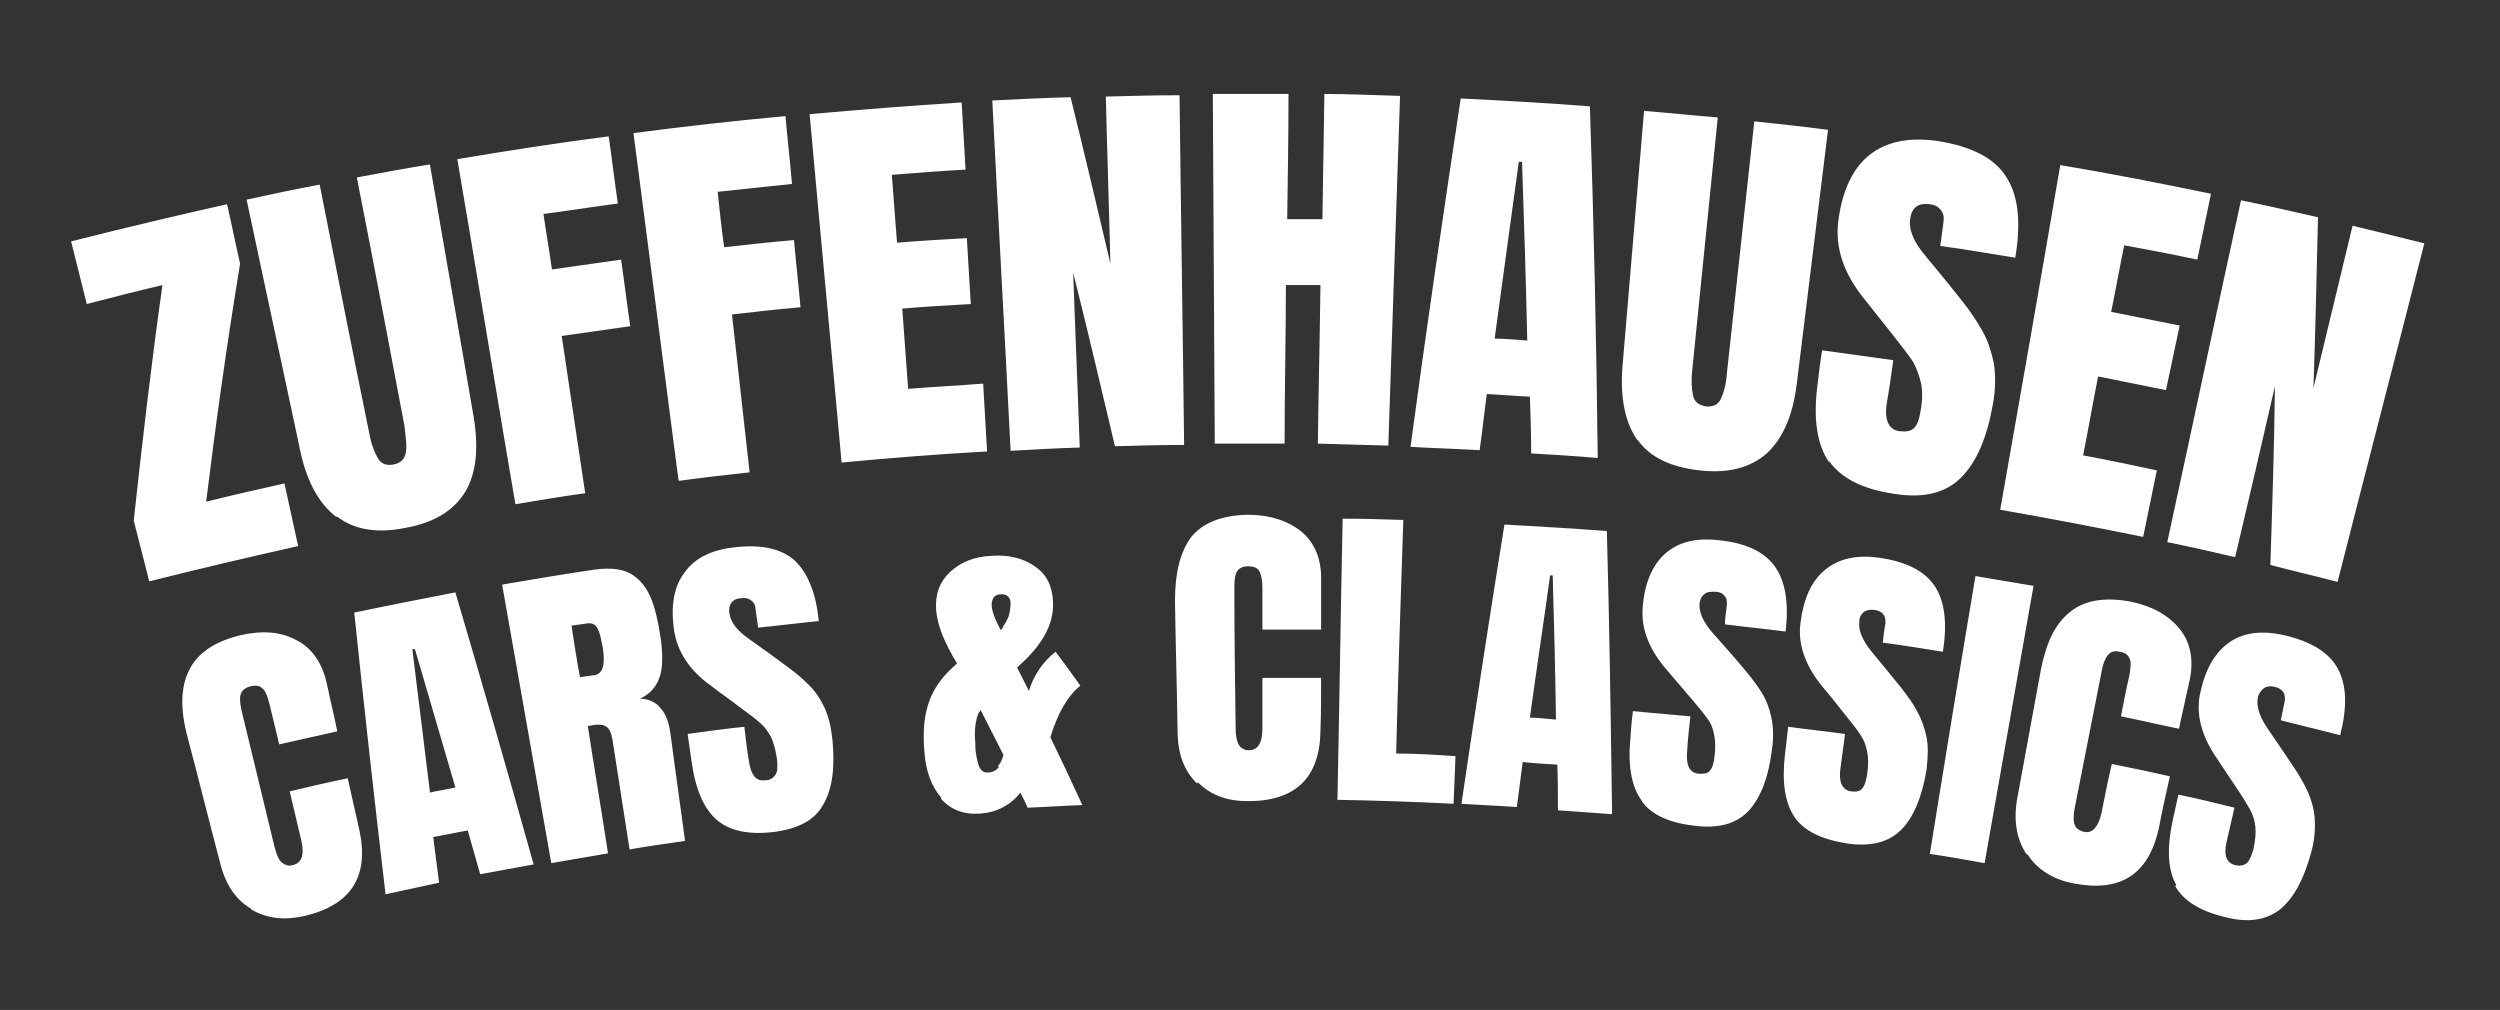 <svg xmlns="http://www.w3.org/2000/svg" id="Ebene_1" data-name="Ebene 1" viewBox="0 0 383.2 154.8"><rect x="0" y="0" width="383.2" height="154.8" fill="#333333" stroke="none"/><defs><style>      .cls-1 {        fill: #fff;        stroke-width: 0px;      }    </style></defs><path class="cls-1" d="M22.9,89.2c-.8-3.1-1.6-6.3-2.4-9.4,1.3-12,2.7-24.1,4.4-36.1-3.9.9-7.7,1.9-11.6,2.9-.8-3.2-1.6-6.4-2.4-9.6,7.9-2,15.9-3.9,23.9-5.7.7,3,1.3,6.1,2,9.1-2,12.2-3.7,24.3-5.2,36.5,4-1,8-1.9,12-2.8.7,3.2,1.4,6.4,2.1,9.6-7.6,1.7-15.2,3.5-22.8,5.4ZM51.5,79.2c-2.6-2-4.5-5.4-5.5-10.2-2.7-12.8-5.5-25.6-8.2-38.4,3.7-.8,7.4-1.6,11.2-2.3,2.5,12.7,5,25.4,7.6,38.1.3,1.7.8,2.9,1.3,3.8.5.9,1.3,1.2,2.4,1,1.1-.2,1.7-.8,1.9-1.8.2-1,0-2.3-.2-4.1-2.4-12.7-4.8-25.4-7.3-38.1,3.7-.7,7.5-1.4,11.2-2,2.2,12.9,4.5,25.8,6.7,38.7.8,4.8.4,8.7-1.3,11.5-1.7,2.8-4.7,4.7-9.1,5.5-4.4.9-7.9.3-10.5-1.7ZM79,77.3c-3-17.6-5.9-35.3-8.9-52.9,7.7-1.3,15.4-2.5,23.2-3.5.5,3.4.9,6.9,1.4,10.3-3.8.5-7.6,1.1-11.4,1.6.4,2.8.9,5.6,1.3,8.5,3.5-.5,7.1-1,10.6-1.5.5,3.4.9,6.8,1.4,10.2-3.5.5-7,1-10.5,1.5,1.2,8,2.4,16,3.6,24.1-3.6.5-7.2,1.1-10.8,1.7ZM104,73.6c-2.3-17.7-4.6-35.5-6.9-53.2,7.7-1,15.5-1.9,23.3-2.6.3,3.5.7,6.9,1,10.4-3.8.4-7.6.8-11.4,1.2.3,2.8.6,5.7,1,8.5,3.6-.4,7.1-.8,10.7-1.1.3,3.4.7,6.8,1,10.3-3.5.3-7,.7-10.5,1.1.9,8.1,1.8,16.1,2.7,24.2-3.6.4-7.2.8-10.8,1.3ZM129,70.9c-1.6-17.8-3.3-35.6-4.9-53.4,7.8-.7,15.5-1.3,23.3-1.8.2,3.4.4,6.9.6,10.3-3.8.2-7.5.5-11.3.8.3,3.5.5,6.9.8,10.4,3.6-.3,7.1-.5,10.7-.7.2,3.4.4,6.7.6,10.1-3.5.2-7,.4-10.5.7.3,4.1.6,8.2.9,12.3,3.8-.3,7.7-.5,11.5-.8.2,3.5.4,6.9.6,10.4-7.4.4-14.9,1-22.3,1.7ZM154.9,69c-.9-17.9-1.9-35.7-2.8-53.6,4-.2,8-.4,12-.5,2.1,8.5,4.1,17,6.1,25.5-.2-8.5-.5-17.1-.7-25.6,3.8-.1,7.5-.2,11.3-.2.2,17.9.5,35.7.7,53.6-3.5,0-7.1.1-10.6.2-2.1-8.9-4.2-17.8-6.4-26.6.3,8.9.7,17.9,1,26.8-3.5.1-7,.3-10.6.5ZM186.2,68c-.1-17.9-.2-35.7-.3-53.6,3.9,0,7.8,0,11.6,0,0,6.4-.1,12.8-.2,19.2,1.8,0,3.6,0,5.4,0,.1-6.4.2-12.8.3-19.2,3.9,0,7.7.2,11.6.3-.6,17.9-1.2,35.7-1.8,53.6-3.6-.1-7.2-.2-10.8-.3.1-8.1.3-16.2.4-24.3-1.8,0-3.5,0-5.3,0,0,8.1-.2,16.2-.2,24.3-3.6,0-7.2,0-10.8,0ZM216.2,68.5c2.4-17.8,5-35.6,7.7-53.4,6.6.3,13.2.7,19.8,1.2.6,18,1,35.9,1.2,53.9-3.4-.3-6.8-.5-10.2-.7,0-2.9-.1-5.8-.2-8.7-2.2-.1-4.4-.3-6.6-.4-.4,2.9-.7,5.8-1.1,8.6-3.5-.2-7-.3-10.5-.5ZM229.1,51.9c1.7,0,3.4.2,5,.3-.2-9.1-.5-18.3-.8-27.4-.2,0-.4,0-.5,0-1.2,9-2.5,18.1-3.7,27.1ZM251,67.5c-1.9-2.7-2.7-6.5-2.3-11.4,1.1-13,2.2-26.1,3.3-39.1,3.8.3,7.5.7,11.3,1-1.3,12.9-2.6,25.8-3.9,38.6-.2,1.7-.1,3,.1,4,.2,1,.9,1.5,2,1.7,1.1.1,1.9-.3,2.3-1.2.4-.9.8-2.2.9-3.9,1.4-12.9,2.8-25.7,4.2-38.6,3.8.4,7.5.8,11.3,1.3-1.6,13-3.2,26-4.8,39-.6,4.9-2.2,8.4-4.6,10.6-2.5,2.2-5.9,3.1-10.3,2.6-4.4-.5-7.6-2-9.5-4.7ZM280.4,70.9c-1.9-2.7-2.5-6.7-1.8-12,.2-1.7.4-3.5.7-5.2,3.6.5,7.3,1,10.9,1.5-.3,2.2-.6,4.4-1,6.6-.4,2.6.3,4.1,2,4.3,1,.1,1.7,0,2.2-.5.5-.5.8-1.4,1-2.7.3-1.7.3-3.2,0-4.4-.3-1.2-.7-2.2-1.2-3.1-.6-.9-1.6-2.2-3.1-4.1-1.4-1.8-2.8-3.5-4.2-5.3-3.3-4-4.7-8.1-4.1-12.3.6-4.5,2.2-7.9,4.7-9.9,2.6-2.1,6.1-2.8,10.4-2.2,5.2.8,8.8,2.6,10.6,5.5,1.9,2.9,2.3,7,1.4,12.4-3.8-.6-7.7-1.3-11.5-1.8.2-1.2.3-2.4.5-3.7.1-.7,0-1.3-.4-1.8-.4-.5-.9-.8-1.7-.9-.9-.1-1.6,0-2.1.4-.5.4-.8,1-.9,1.8-.3,1.7.6,3.7,2.4,5.8,1.9,2.3,3.8,4.6,5.6,6.9,1.3,1.6,2.3,3.2,3.1,4.6.8,1.4,1.3,3,1.7,4.8.3,1.8.3,3.9-.1,6.2-.9,5.2-2.5,9-4.9,11.4-2.4,2.4-5.8,3.2-10.2,2.5-4.9-.7-8.2-2.4-10.1-5.1ZM306.6,78.1c3.1-17.6,6.2-35.2,9.2-52.8,7.7,1.3,15.4,2.8,23.1,4.4-.7,3.4-1.4,6.8-2.1,10.1-3.7-.8-7.4-1.5-11.2-2.2-.7,3.4-1.3,6.8-2,10.2,3.5.7,7,1.4,10.5,2.1-.7,3.3-1.4,6.6-2.1,9.9-3.5-.7-6.9-1.4-10.4-2.1-.8,4-1.5,8.1-2.3,12.1,3.8.7,7.6,1.5,11.3,2.3-.7,3.4-1.4,6.8-2.1,10.2-7.3-1.5-14.7-2.9-22.1-4.2ZM332.2,83.1c3.8-17.5,7.5-35,11.3-52.4,3.9.8,7.9,1.7,11.8,2.6-.2,8.7-.4,17.5-.7,26.2,2-8.3,4-16.6,6-24.9,3.7.9,7.4,1.8,11,2.7-4.4,17.3-8.9,34.6-13.3,51.9-3.4-.9-6.9-1.7-10.3-2.6.3-9.1.6-18.3.7-27.4-2,8.7-4,17.4-6.1,26.2-3.5-.8-6.9-1.6-10.4-2.3Z"></path><path class="cls-1" d="M38.5,139.3c-2.4-1.4-4-3.8-4.8-7.2-1.7-6.4-3.3-12.9-5-19.3-1.1-4.2-1-7.5.3-10.1,1.3-2.6,3.8-4.3,7.7-5.3,3.4-.8,6.3-.6,8.7.7,2.4,1.2,4,3.5,4.7,6.7.5,2.4,1.1,4.8,1.6,7.3-3,.7-5.9,1.3-8.9,2-.5-2.1-1-4.1-1.5-6.2-.3-1.2-.6-2-1.1-2.4-.4-.4-1-.5-1.8-.3-.8.2-1.3.6-1.5,1.2-.2.6-.1,1.4.1,2.4,1.7,7,3.4,14,5.1,21.1.3,1.1.6,1.9,1.1,2.3.5.4,1,.6,1.7.4,1.3-.3,1.8-1.5,1.3-3.7-.6-2.5-1.2-5.1-1.8-7.6,3-.7,5.9-1.4,8.9-2,.6,2.7,1.2,5.3,1.8,8,1.5,7.1-1.3,11.4-8.4,13.1-3.1.7-5.8.4-8.2-1ZM59.1,137.1c-1.7-14.4-3.3-28.8-4.8-43.2,5.2-1.1,10.4-2.1,15.5-3.1,4.1,13.9,8.1,27.8,12,41.7-2.7.5-5.4,1-8.2,1.5-.6-2.2-1.3-4.5-1.9-6.7-1.8.3-3.5.7-5.3,1,.3,2.3.6,4.6.9,7-2.8.6-5.6,1.2-8.3,1.8ZM65.8,121.5c1.3-.3,2.7-.5,4-.8-2.1-7.1-4.1-14.1-6.2-21.2-.1,0-.3,0-.4,0,.9,7.3,1.8,14.6,2.7,21.9ZM77,89.6c4.7-.8,9.4-1.6,14.2-2.3,2.3-.3,4.1-.1,5.4.6,1.4.8,2.4,2,3.1,3.6.7,1.6,1.2,3.8,1.6,6.5.3,2.4.3,4.4-.2,5.8-.5,1.5-1.5,2.6-3,3.3,1.4,0,2.5.6,3.2,1.5.8.9,1.3,2.3,1.5,4.1.7,5.4,1.5,10.8,2.2,16.2-2.8.4-5.6.8-8.5,1.3-.9-5.6-1.7-11.1-2.6-16.7-.2-1.2-.5-1.9-1.1-2.2-.5-.3-1.4-.3-2.7,0,1,6.5,2.1,13,3.1,19.5-2.9.5-5.8,1-8.7,1.5-2.5-14.2-5-28.4-7.5-42.5ZM91.1,103.5c1.3-.2,1.7-1.6,1.3-4.2-.2-1.1-.4-2-.6-2.5-.2-.5-.4-.9-.8-1.1-.3-.2-.7-.2-1.3-.1-.7.1-1.4.2-2.1.3.4,2.6.8,5.3,1.3,7.9.7-.1,1.4-.2,2.1-.3ZM109.9,125.7c-2-1.7-3.3-4.7-3.9-9-.2-1.4-.4-2.8-.6-4.2,2.9-.4,5.8-.8,8.7-1.1.2,1.8.4,3.6.7,5.3.3,2.1,1.1,3.1,2.5,2.9.8,0,1.3-.4,1.6-.9.3-.5.3-1.3.2-2.3-.2-1.4-.5-2.5-.9-3.4-.5-.9-1-1.6-1.6-2.1-.6-.6-1.7-1.4-3.2-2.5-1.4-1.1-2.9-2.1-4.3-3.2-3.4-2.4-5.3-5.3-5.8-8.7-.5-3.7,0-6.6,1.6-8.7,1.5-2.2,4.1-3.5,7.6-3.9,4.2-.5,7.3.2,9.3,2,2,1.9,3.3,5,3.7,9.3-3.1.3-6.2.7-9.3,1-.1-1-.3-2-.4-2.9,0-.6-.3-1-.7-1.3-.4-.3-.9-.4-1.5-.3-.7,0-1.2.3-1.5.7-.3.4-.4.9-.3,1.6.2,1.4,1.2,2.7,3.1,4,2,1.4,3.9,2.8,5.8,4.2,1.4,1,2.5,2,3.4,2.9.9.9,1.7,2.1,2.3,3.4.6,1.3,1,3,1.2,4.9.4,4.2,0,7.5-1.4,9.9-1.3,2.4-3.8,3.7-7.4,4.2-3.9.5-6.9-.1-8.9-1.8ZM144.3,122.3c-1.5-1.7-2.4-4.1-2.6-7-.3-3.3,0-5.9.8-8,.8-2.1,2.2-3.9,4.2-5.6-1.9-3.1-3-5.8-3.2-8.1-.2-2.4.5-4.4,2.1-5.9,1.6-1.5,3.7-2.4,6.4-2.5,2.7-.2,4.9.4,6.6,1.6,1.8,1.2,2.7,3,2.8,5.4.2,3.5-1.7,6.8-5.5,10.1.6,1.2,1.2,2.4,1.8,3.6.8-2.5,2.2-4.5,4.1-6,1.3,1.7,2.5,3.4,3.8,5.2-2,1.6-3.5,4.3-4.6,7.9,1.7,3.5,3.3,6.9,4.9,10.4-2.8.1-5.6.3-8.4.4-.3-.8-.7-1.5-1.1-2.3-.7.9-1.5,1.6-2.6,2.2-1.1.6-2.2.9-3.5,1-2.6.2-4.6-.6-6.1-2.3ZM153,117.4c.4-.5.7-1.1.8-1.7-1.2-2.3-2.3-4.6-3.5-6.9,0,.2-.2.3-.3.5-.2.4-.4,1.1-.5,2-.1.9-.1,1.7,0,2.6,0,0,0,.2,0,.3,0,1.3.3,2.4.5,3.1.3.8.8,1.2,1.5,1.1.6,0,1.2-.3,1.6-.8ZM153.7,96.1c.3-.4.6-.9.9-1.6.2-.7.3-1.4.3-2,0-1-.6-1.5-1.6-1.4-.4,0-.8.2-1,.5-.2.3-.3.7-.3,1.1,0,.9.5,2.2,1.4,3.9.1-.2.3-.3.4-.5ZM183.5,120.1c-2-1.9-3-4.6-3-8.1-.1-6.6-.3-13.3-.4-19.9,0-4.3.8-7.5,2.5-9.8,1.8-2.2,4.7-3.3,8.6-3.4,3.4,0,6.2.9,8.3,2.6,2.1,1.8,3.1,4.3,3,7.6,0,2.5,0,5,0,7.4-3,0-6,0-9,0,0-2.1,0-4.3,0-6.4,0-1.2-.2-2.1-.5-2.6-.3-.5-.9-.7-1.7-.7-.8,0-1.4.3-1.7.8-.3.5-.4,1.3-.4,2.4,0,7.2.1,14.4.2,21.7,0,1.1.2,2,.5,2.5.3.5.9.8,1.5.8,1.4,0,2.1-1.1,2.1-3.3,0-2.6,0-5.2,0-7.8,3,0,6,0,9,0,0,2.7,0,5.4-.1,8.1-.1,7.2-3.8,10.8-11.1,10.8-3.2,0-5.7-.9-7.7-2.9ZM205,122.7c.3-14.4.5-28.8.8-43.2,3.1,0,6.2.1,9.3.2-.4,11.9-.8,23.9-1.1,35.8,3,0,6.1.2,9.1.4-.1,2.4-.2,4.9-.3,7.3-5.9-.3-11.8-.5-17.7-.6ZM224,123.3c2.1-14.3,4.3-28.6,6.6-42.9,5.3.3,10.5.6,15.7,1,.4,14.5.6,28.9.8,43.4-2.7-.2-5.5-.4-8.3-.6,0-2.3,0-4.7-.1-7-1.8-.1-3.5-.2-5.3-.4-.3,2.3-.6,4.6-.9,6.9-2.8-.2-5.6-.3-8.5-.5ZM234.5,110c1.3,0,2.7.2,4,.3-.1-7.4-.3-14.7-.5-22.1-.1,0-.3,0-.4,0-1,7.3-2.1,14.5-3.1,21.8ZM251.7,122.8c-1.6-2.1-2.2-5.3-1.8-9.6.1-1.4.2-2.8.4-4.2,2.9.3,5.8.5,8.8.8-.2,1.8-.4,3.6-.5,5.4-.2,2.1.4,3.3,1.8,3.4.8,0,1.4,0,1.7-.5.4-.4.6-1.2.7-2.2.2-1.4.1-2.6-.1-3.5-.2-1-.6-1.8-1.1-2.4-.5-.7-1.3-1.7-2.6-3.2-1.2-1.4-2.3-2.7-3.5-4.1-2.7-3.1-4-6.3-3.7-9.7.3-3.7,1.5-6.4,3.4-8.1,2-1.8,4.7-2.5,8.2-2.1,4.2.4,7.1,1.8,8.7,4.1,1.6,2.3,2.1,5.6,1.6,9.9-3.1-.4-6.2-.7-9.3-1.1,0-1,.2-2,.3-3,0-.6,0-1-.4-1.4-.3-.4-.8-.6-1.4-.6-.7,0-1.3,0-1.7.4-.4.3-.6.8-.7,1.4-.1,1.4.6,2.9,2.1,4.6,1.6,1.8,3.2,3.6,4.7,5.4,1.1,1.3,2,2.5,2.7,3.6.7,1.1,1.2,2.4,1.5,3.8.3,1.4.4,3.1.1,5-.5,4.2-1.7,7.3-3.5,9.3-1.8,2-4.5,2.8-8.1,2.4-3.9-.4-6.7-1.6-8.3-3.7ZM275.1,125.3c-1.5-2.2-2-5.4-1.5-9.7.2-1.4.3-2.8.5-4.2,2.9.4,5.8.7,8.7,1.1-.2,1.8-.5,3.6-.7,5.3-.3,2.1.3,3.3,1.6,3.5.8.1,1.4,0,1.7-.4.4-.4.6-1.1.8-2.2.2-1.4.2-2.6,0-3.5-.2-1-.5-1.8-1-2.5-.4-.7-1.3-1.8-2.5-3.3-1.1-1.4-2.2-2.8-3.4-4.2-2.6-3.2-3.8-6.5-3.3-9.9.5-3.7,1.7-6.3,3.8-8,2.1-1.7,4.8-2.3,8.3-1.8,4.2.6,7,2.1,8.5,4.4,1.5,2.3,1.9,5.7,1.2,10-3.1-.5-6.2-1-9.2-1.4.1-1,.2-2,.4-2.9,0-.6,0-1-.3-1.4-.3-.4-.7-.6-1.3-.7-.7-.1-1.3,0-1.7.3-.4.3-.7.8-.7,1.4-.2,1.4.5,3,1.9,4.7,1.5,1.8,3,3.7,4.5,5.5,1,1.3,1.9,2.5,2.5,3.7.6,1.1,1.1,2.4,1.4,3.9.3,1.5.2,3.1,0,5-.7,4.2-2,7.3-3.9,9.2-1.9,1.9-4.6,2.6-8.2,2.1-3.9-.6-6.6-1.9-8.1-4ZM295.8,130.9c2.3-14.2,4.6-28.4,7-42.6,3,.5,5.9,1,8.9,1.5-2.5,14.2-5,28.4-7.5,42.5-2.8-.5-5.6-1-8.3-1.4ZM310.6,130.9c-1.5-2.3-2-5.1-1.4-8.5,1.2-6.5,2.4-13.1,3.6-19.6.8-4.2,2.2-7.2,4.5-9,2.2-1.8,5.3-2.3,9.2-1.6,3.4.7,5.9,2.1,7.6,4.2,1.7,2.1,2.2,4.8,1.5,8-.5,2.4-1.1,4.8-1.6,7.3-3-.6-5.9-1.3-8.9-1.9.4-2.1.8-4.2,1.3-6.3.2-1.2.3-2.1,0-2.6-.2-.5-.7-.9-1.5-1-.8-.2-1.4,0-1.8.5-.4.5-.7,1.2-.9,2.2-1.4,7.1-2.8,14.2-4.2,21.3-.2,1.1-.2,2,0,2.5.2.6.7.9,1.4,1.1,1.3.3,2.2-.7,2.7-2.8.5-2.5,1-5.1,1.6-7.6,3,.6,5.9,1.2,8.9,1.9-.6,2.7-1.2,5.3-1.7,8-1.6,7.1-5.9,9.8-13.1,8.4-3.1-.6-5.5-2.1-7-4.4ZM333.6,135.7c-1.3-2.3-1.5-5.5-.6-9.8.3-1.4.6-2.7.9-4.1,2.9.6,5.8,1.3,8.6,2-.4,1.7-.8,3.5-1.2,5.2-.5,2.1,0,3.3,1.3,3.6.8.2,1.4,0,1.8-.3.4-.4.7-1.1,1-2.1.3-1.4.4-2.5.3-3.5-.1-1-.4-1.8-.8-2.6-.4-.7-1.1-1.9-2.2-3.5-1-1.5-2-3-3-4.5-2.3-3.4-3.2-6.8-2.4-10.1.8-3.6,2.3-6.1,4.5-7.6,2.2-1.5,5-1.8,8.5-1,4.1,1,6.8,2.7,8.1,5.2,1.3,2.5,1.4,5.8.3,10.1-3-.8-6.1-1.5-9.1-2.3.2-1,.4-1.9.6-2.9.1-.6,0-1-.2-1.4-.3-.4-.7-.7-1.3-.8-.7-.2-1.3-.1-1.7.2-.4.3-.7.7-.9,1.3-.3,1.4.2,3,1.5,4.9,1.4,2,2.7,4,4,5.9.9,1.4,1.7,2.7,2.2,3.9.5,1.2.9,2.5,1,4,.1,1.5,0,3.1-.5,5-1.1,4.1-2.6,7-4.7,8.8-2.1,1.7-4.9,2.2-8.4,1.3-3.9-.9-6.5-2.5-7.8-4.8Z"></path></svg>